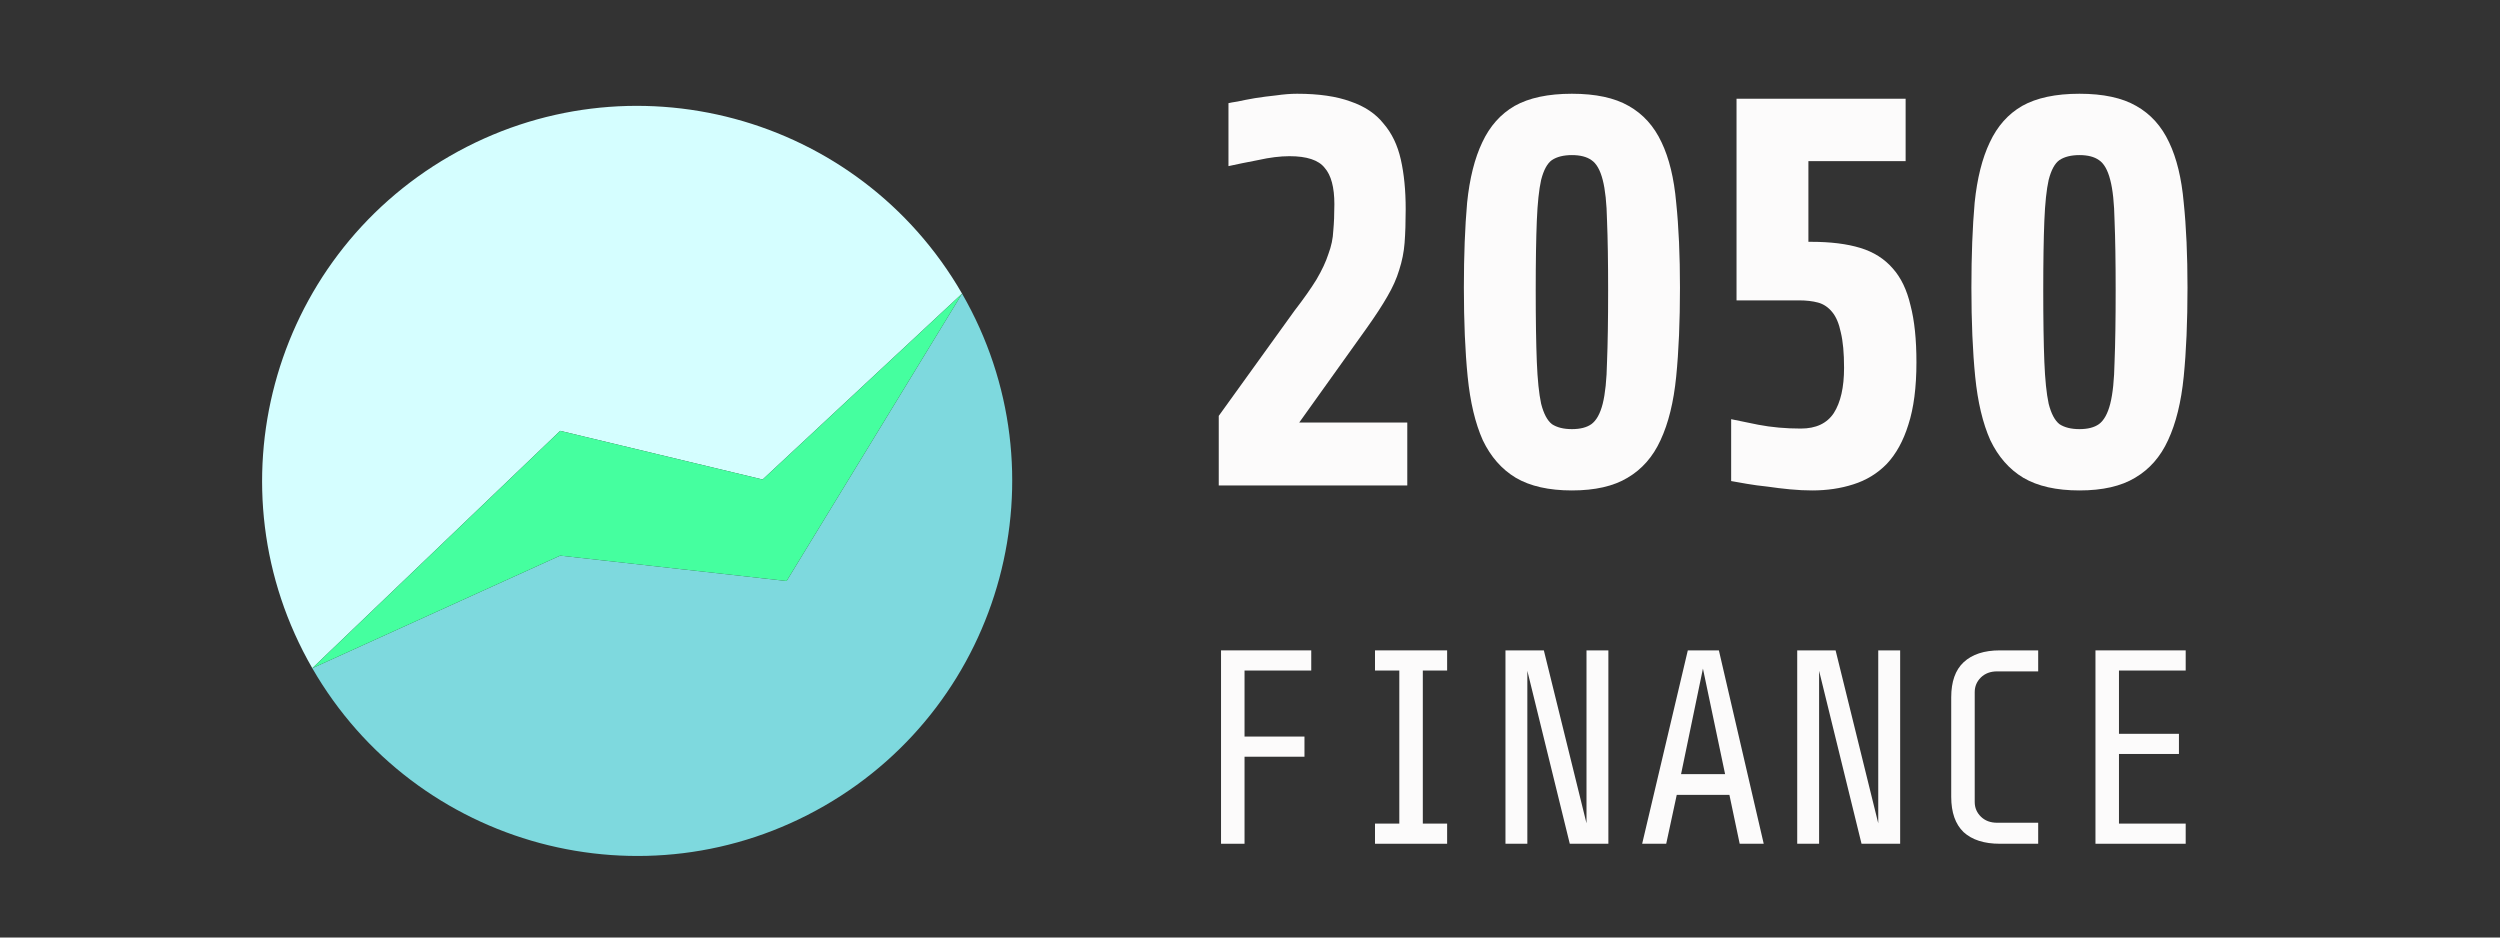 <svg width="80" height="30" viewBox="0 0 80 30" fill="none" xmlns="http://www.w3.org/2000/svg">
<rect x="0" y="0" width="80" height="30" fill="#333333" stroke="none"/>
<g clip-path="url(#clip0_1_40)">
<path fill-rule="evenodd" clip-rule="evenodd" d="M14.396 4.993C20.138 1.683 27.476 3.655 30.786 9.396L24.404 15.344L17.925 13.787L9.993 21.382C6.683 15.64 8.655 8.302 14.396 4.993Z" fill="#D5FEFF"/>
<path d="M30.786 9.396C34.095 15.138 32.124 22.476 26.382 25.786C20.64 29.095 13.302 27.124 9.993 21.382L17.925 17.78L25.171 18.592L30.786 9.396Z" fill="#7ED9DE"/>
<path fill-rule="evenodd" clip-rule="evenodd" d="M24.404 15.344L30.786 9.396L25.171 18.592L17.925 17.78L9.993 21.382L17.925 13.787L24.404 15.344Z" fill="#45FF9F"/>
<path d="M39 15.535V13.308L41.42 9.948C41.72 9.559 41.956 9.223 42.129 8.941C42.302 8.646 42.429 8.375 42.509 8.127C42.602 7.88 42.654 7.632 42.665 7.385C42.688 7.137 42.7 6.854 42.7 6.536C42.7 5.994 42.596 5.605 42.388 5.369C42.193 5.122 41.818 4.998 41.265 4.998C40.965 4.998 40.631 5.039 40.262 5.122C39.893 5.192 39.576 5.257 39.311 5.316V3.301C39.357 3.289 39.455 3.271 39.605 3.248C39.766 3.212 39.951 3.177 40.158 3.141C40.377 3.106 40.602 3.077 40.833 3.053C41.075 3.018 41.299 3 41.507 3C42.198 3 42.769 3.083 43.218 3.248C43.668 3.401 44.019 3.636 44.273 3.955C44.538 4.261 44.722 4.644 44.826 5.104C44.93 5.564 44.982 6.094 44.982 6.695C44.982 7.108 44.97 7.467 44.947 7.774C44.924 8.068 44.866 8.357 44.774 8.64C44.693 8.911 44.567 9.194 44.394 9.489C44.232 9.772 44.013 10.107 43.737 10.496L41.576 13.52H45.033V15.535H39Z" fill="#FCFBFB"/>
<path d="M51.46 9.294C51.46 8.375 51.448 7.632 51.425 7.066C51.414 6.501 51.367 6.065 51.287 5.758C51.206 5.44 51.085 5.228 50.924 5.122C50.774 5.016 50.566 4.963 50.301 4.963C50.036 4.963 49.823 5.016 49.662 5.122C49.512 5.228 49.397 5.44 49.316 5.758C49.247 6.065 49.201 6.501 49.178 7.066C49.155 7.632 49.143 8.375 49.143 9.294C49.143 10.237 49.155 10.997 49.178 11.575C49.201 12.152 49.247 12.6 49.316 12.919C49.397 13.237 49.512 13.455 49.662 13.573C49.823 13.679 50.036 13.732 50.301 13.732C50.566 13.732 50.774 13.679 50.924 13.573C51.085 13.455 51.206 13.237 51.287 12.919C51.367 12.6 51.414 12.152 51.425 11.575C51.448 10.997 51.46 10.237 51.46 9.294ZM53.759 9.206C53.759 10.29 53.719 11.239 53.638 12.052C53.557 12.866 53.39 13.543 53.137 14.086C52.895 14.616 52.543 15.017 52.082 15.288C51.633 15.559 51.039 15.694 50.301 15.694C49.564 15.694 48.965 15.559 48.504 15.288C48.054 15.017 47.703 14.616 47.449 14.086C47.207 13.543 47.046 12.866 46.965 12.052C46.884 11.239 46.844 10.29 46.844 9.206C46.844 8.169 46.879 7.261 46.948 6.483C47.028 5.705 47.19 5.063 47.432 4.556C47.674 4.037 48.02 3.648 48.469 3.389C48.93 3.13 49.541 3 50.301 3C51.062 3 51.667 3.13 52.117 3.389C52.578 3.648 52.929 4.037 53.171 4.556C53.413 5.063 53.569 5.705 53.638 6.483C53.719 7.261 53.759 8.169 53.759 9.206Z" fill="#FCFBFB"/>
<path d="M57.869 5.157V7.738H57.955C58.578 7.738 59.102 7.803 59.528 7.933C59.955 8.062 60.3 8.281 60.566 8.587C60.831 8.882 61.021 9.277 61.136 9.772C61.263 10.255 61.326 10.862 61.326 11.593C61.326 12.394 61.24 13.06 61.067 13.591C60.906 14.109 60.675 14.528 60.376 14.846C60.076 15.152 59.718 15.37 59.304 15.5C58.9 15.63 58.462 15.694 57.99 15.694C57.771 15.694 57.535 15.683 57.281 15.659C57.039 15.636 56.797 15.606 56.555 15.571C56.324 15.547 56.105 15.518 55.898 15.482C55.691 15.447 55.523 15.418 55.397 15.394V13.414C55.558 13.449 55.846 13.508 56.261 13.591C56.687 13.673 57.143 13.714 57.627 13.714C58.111 13.714 58.462 13.549 58.681 13.219C58.9 12.877 59.01 12.394 59.01 11.77C59.01 11.298 58.975 10.921 58.906 10.638C58.848 10.355 58.756 10.137 58.629 9.984C58.503 9.831 58.353 9.73 58.18 9.683C58.007 9.636 57.805 9.612 57.575 9.612H55.569V3.159H60.98V5.157H57.869Z" fill="#FCFBFB"/>
<path d="M67.701 9.294C67.701 8.375 67.689 7.632 67.666 7.066C67.655 6.501 67.609 6.065 67.528 5.758C67.447 5.44 67.326 5.228 67.165 5.122C67.015 5.016 66.808 4.963 66.543 4.963C66.277 4.963 66.064 5.016 65.903 5.122C65.753 5.228 65.638 5.44 65.557 5.758C65.488 6.065 65.442 6.501 65.419 7.066C65.396 7.632 65.384 8.375 65.384 9.294C65.384 10.237 65.396 10.997 65.419 11.575C65.442 12.152 65.488 12.6 65.557 12.919C65.638 13.237 65.753 13.455 65.903 13.573C66.064 13.679 66.277 13.732 66.543 13.732C66.808 13.732 67.015 13.679 67.165 13.573C67.326 13.455 67.447 13.237 67.528 12.919C67.609 12.6 67.655 12.152 67.666 11.575C67.689 10.997 67.701 10.237 67.701 9.294ZM70 9.206C70 10.29 69.96 11.239 69.879 12.052C69.798 12.866 69.631 13.543 69.378 14.086C69.136 14.616 68.784 15.017 68.323 15.288C67.874 15.559 67.28 15.694 66.543 15.694C65.805 15.694 65.206 15.559 64.745 15.288C64.295 15.017 63.944 14.616 63.69 14.086C63.448 13.543 63.287 12.866 63.206 12.052C63.125 11.239 63.085 10.29 63.085 9.206C63.085 8.169 63.12 7.261 63.189 6.483C63.269 5.705 63.431 5.063 63.673 4.556C63.915 4.037 64.26 3.648 64.71 3.389C65.171 3.13 65.782 3 66.543 3C67.303 3 67.908 3.13 68.358 3.389C68.819 3.648 69.17 4.037 69.412 4.556C69.654 5.063 69.81 5.705 69.879 6.483C69.96 7.261 70 8.169 70 9.206Z" fill="#FCFBFB"/>
<path d="M41.743 23.57V24.215H39.825V27H39.073V20.812H41.96V21.457H39.825V23.57H41.743Z" fill="#FCFBFB"/>
<path d="M44.778 26.355V21.457H44V20.812H46.308V21.457H45.53V26.355H46.308V27H44V26.355H44.778Z" fill="#FCFBFB"/>
<path d="M48.875 27H48.175V20.812H49.403L50.768 26.346V20.812H51.468V27H50.233L48.875 21.466V27Z" fill="#FCFBFB"/>
<path d="M53.656 25.435L53.319 27H52.549L54.01 20.812H55.004L56.439 27H55.67L55.341 25.435H53.656ZM55.203 24.772L54.494 21.395L53.794 24.772H55.203Z" fill="#FCFBFB"/>
<path d="M58.211 27H57.511V20.812H58.739L60.104 26.346V20.812H60.805V27H59.569L58.211 21.466V27Z" fill="#FCFBFB"/>
<path d="M63.995 27C63.493 27 63.107 26.876 62.836 26.629C62.571 26.375 62.439 25.998 62.439 25.497V22.315C62.439 21.814 62.571 21.439 62.836 21.192C63.107 20.939 63.493 20.812 63.995 20.812H65.222V21.484H63.908C63.695 21.484 63.522 21.549 63.389 21.678C63.257 21.808 63.191 21.964 63.191 22.147V25.665C63.191 25.848 63.257 26.004 63.389 26.134C63.522 26.263 63.695 26.328 63.908 26.328H65.222V27H63.995Z" fill="#FCFBFB"/>
<path d="M69.942 20.812V21.457H67.807V23.482H69.726V24.127H67.807V26.355H69.942V27H67.055V20.812H69.942Z" fill="#FCFBFB"/>
</g>
<defs>
<clipPath id="clip0_1_40">
<rect width="80" height="30" fill="white"/>
</clipPath>
</defs>
</svg>
